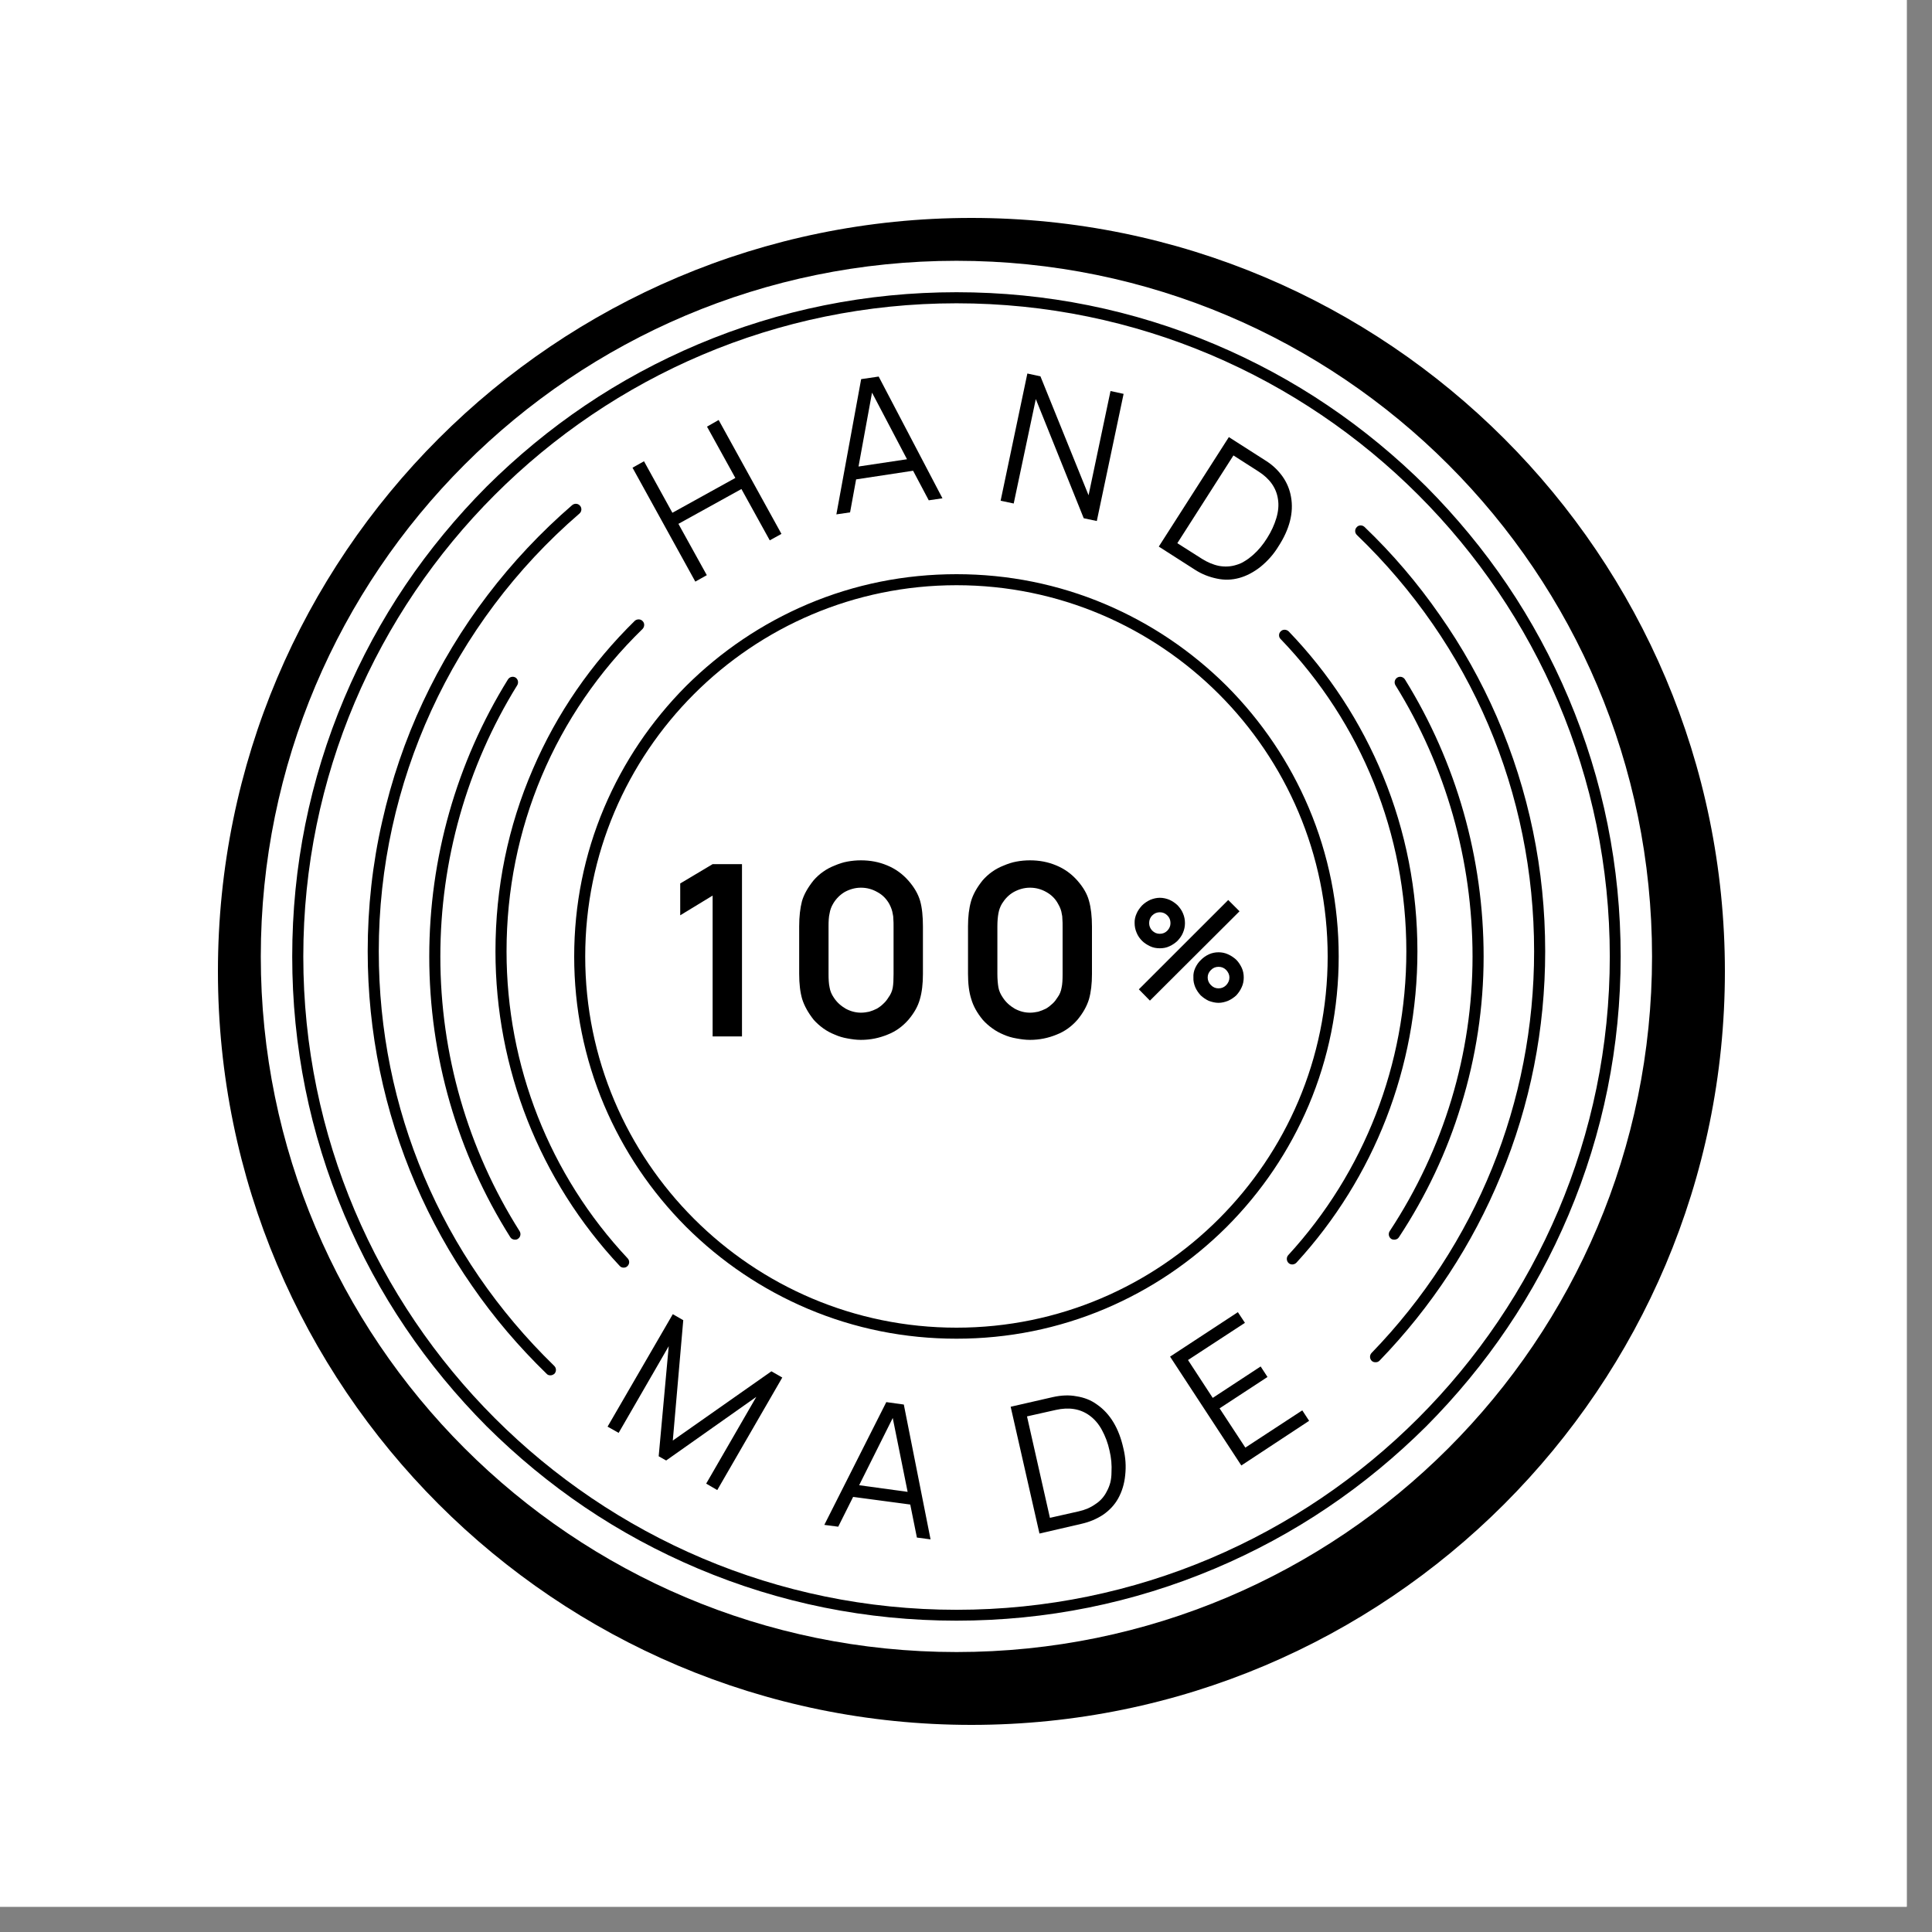 <svg xmlns="http://www.w3.org/2000/svg" xmlns:xlink="http://www.w3.org/1999/xlink" width="50" zoomAndPan="magnify" viewBox="0 0 37.5 37.5" height="50" preserveAspectRatio="xMidYMid meet" version="1.0"><rect x="0" y="0" width="37.5" height="37.5" fill="#808080" stroke="none"/><defs><clipPath id="id1"><path d="M 0 0 L 37.008 0 L 37.008 37.008 L 0 37.008 Z M 0 0 " clip-rule="nonzero"/></clipPath><clipPath id="id2"><path d="M 4.23 4.23 L 33.48 4.23 L 33.48 33.48 L 4.23 33.48 Z M 4.23 4.23 " clip-rule="nonzero"/></clipPath><clipPath id="id3"><path d="M 5.062 5.062 L 32.062 5.062 L 32.062 32.062 L 5.062 32.062 Z M 5.062 5.062 " clip-rule="nonzero"/></clipPath><clipPath id="id4"><path d="M 5.062 5.062 L 32 5.062 L 32 32 L 5.062 32 Z M 5.062 5.062 " clip-rule="nonzero"/></clipPath></defs><g clip-path="url(#id1)"><path fill="#ffffff" d="M 0 0 L 37.5 0 L 37.5 37.5 L 0 37.5 Z M 0 0 " fill-opacity="1" fill-rule="nonzero"/><path fill="#ffffff" d="M 0 0 L 37.5 0 L 37.5 37.5 L 0 37.5 Z M 0 0 " fill-opacity="1" fill-rule="nonzero"/><path fill="#ffffff" d="M 0 0 L 37.5 0 L 37.5 37.5 L 0 37.5 Z M 0 0 " fill-opacity="1" fill-rule="nonzero"/></g><g clip-path="url(#id2)"><path fill="#000000" d="M 18.855 4.23 C 10.777 4.23 4.23 10.777 4.23 18.855 C 4.23 26.93 10.777 33.48 18.855 33.48 C 26.93 33.48 33.48 26.93 33.48 18.855 C 33.48 10.777 26.93 4.23 18.855 4.23 " fill-opacity="1" fill-rule="nonzero"/></g><g clip-path="url(#id3)"><path fill="#ffffff" d="M 32.066 18.566 C 32.066 26.02 26.02 32.066 18.566 32.066 C 11.109 32.066 5.062 26.02 5.062 18.566 C 5.062 11.109 11.109 5.062 18.566 5.062 C 26.02 5.062 32.066 11.109 32.066 18.566 " fill-opacity="1" fill-rule="nonzero"/></g><path fill="#000000" d="M 18.566 11.359 C 14.59 11.359 11.359 14.59 11.359 18.566 C 11.359 22.539 14.59 25.77 18.566 25.77 C 22.539 25.77 25.77 22.539 25.77 18.566 C 25.77 14.59 22.539 11.359 18.566 11.359 Z M 18.566 25.984 C 17.562 25.984 16.59 25.789 15.676 25.402 C 14.793 25.027 14 24.492 13.316 23.812 C 12.637 23.129 12.102 22.336 11.727 21.453 C 11.34 20.539 11.145 19.566 11.145 18.566 C 11.145 17.562 11.34 16.59 11.727 15.676 C 12.102 14.793 12.637 14 13.316 13.316 C 14 12.637 14.793 12.102 15.676 11.727 C 16.59 11.34 17.562 11.145 18.566 11.145 C 19.566 11.145 20.539 11.34 21.453 11.727 C 22.336 12.102 23.129 12.637 23.812 13.316 C 24.492 14 25.027 14.793 25.402 15.676 C 25.789 16.59 25.984 17.562 25.984 18.566 C 25.984 19.566 25.789 20.539 25.402 21.453 C 25.027 22.336 24.492 23.129 23.812 23.812 C 23.129 24.492 22.336 25.027 21.453 25.402 C 20.539 25.789 19.566 25.984 18.566 25.984 " fill-opacity="1" fill-rule="nonzero"/><path fill="#000000" d="M 13.949 8.152 L 15.168 10.363 L 14.941 10.488 L 14.391 9.492 L 13.168 10.168 L 13.719 11.164 L 13.496 11.289 L 12.277 9.078 L 12.5 8.953 L 13.051 9.953 L 14.273 9.277 L 13.723 8.281 L 13.949 8.152 " fill-opacity="1" fill-rule="nonzero"/><path fill="#000000" d="M 17.605 8.914 L 16.926 7.621 L 16.664 9.055 Z M 17.723 9.137 L 16.617 9.305 L 16.5 9.945 L 16.234 9.984 L 16.715 7.359 L 17.055 7.309 L 18.293 9.672 L 18.027 9.711 L 17.723 9.137 " fill-opacity="1" fill-rule="nonzero"/><path fill="#000000" d="M 21.129 9.613 L 21.555 7.59 L 21.809 7.645 L 21.289 10.113 L 21.035 10.059 L 20.105 7.746 L 19.676 9.773 L 19.422 9.719 L 19.941 7.25 L 20.195 7.305 L 21.129 9.613 " fill-opacity="1" fill-rule="nonzero"/><path fill="#000000" d="M 23.996 10.965 C 24.051 10.949 24.109 10.926 24.16 10.891 C 24.215 10.859 24.266 10.82 24.32 10.773 C 24.426 10.68 24.516 10.57 24.594 10.445 C 24.676 10.316 24.734 10.188 24.773 10.059 C 24.812 9.93 24.824 9.805 24.805 9.688 C 24.773 9.469 24.645 9.289 24.422 9.148 L 23.941 8.84 L 22.852 10.543 L 23.332 10.848 C 23.438 10.914 23.547 10.961 23.66 10.984 C 23.773 11.004 23.887 11 23.996 10.965 Z M 25.059 9.648 C 25.113 9.949 25.031 10.273 24.812 10.609 C 24.719 10.762 24.602 10.891 24.469 11 C 24.336 11.105 24.195 11.18 24.051 11.219 C 23.906 11.258 23.766 11.262 23.617 11.23 C 23.469 11.199 23.328 11.145 23.195 11.059 L 22.492 10.609 L 23.852 8.484 L 24.562 8.938 C 24.699 9.023 24.809 9.129 24.895 9.25 C 24.98 9.371 25.035 9.504 25.059 9.648 " fill-opacity="1" fill-rule="nonzero"/><path fill="#000000" d="M 13.922 28.922 L 13.707 28.797 L 14.68 27.113 L 12.93 28.348 L 12.785 28.266 L 12.98 26.129 L 12.008 27.812 L 11.793 27.691 L 13.059 25.508 L 13.262 25.625 L 13.059 27.961 L 14.973 26.617 L 15.184 26.738 L 13.922 28.922 " fill-opacity="1" fill-rule="nonzero"/><path fill="#000000" d="M 17.617 28.957 L 17.328 27.523 L 16.676 28.828 Z M 17.668 29.203 L 16.559 29.055 L 16.27 29.633 L 16 29.598 L 17.203 27.215 L 17.543 27.262 L 18.062 29.879 L 17.797 29.844 L 17.668 29.203 " fill-opacity="1" fill-rule="nonzero"/><path fill="#000000" d="M 21.484 28.945 C 21.512 28.895 21.535 28.836 21.551 28.777 C 21.566 28.715 21.574 28.648 21.574 28.578 C 21.582 28.438 21.57 28.297 21.535 28.152 C 21.504 28.008 21.453 27.875 21.387 27.754 C 21.324 27.637 21.242 27.543 21.145 27.473 C 20.965 27.344 20.75 27.309 20.492 27.367 L 19.934 27.492 L 20.379 29.461 L 20.934 29.336 C 21.059 29.309 21.168 29.262 21.262 29.195 C 21.359 29.133 21.434 29.047 21.484 28.945 Z M 21.293 27.262 C 21.547 27.438 21.719 27.723 21.805 28.113 C 21.848 28.289 21.859 28.461 21.84 28.633 C 21.824 28.801 21.777 28.953 21.703 29.086 C 21.633 29.211 21.535 29.316 21.41 29.402 C 21.285 29.484 21.145 29.543 20.988 29.578 L 20.176 29.766 L 19.617 27.305 L 20.438 27.117 C 20.598 27.082 20.75 27.074 20.895 27.102 C 21.043 27.125 21.176 27.176 21.293 27.262 " fill-opacity="1" fill-rule="nonzero"/><path fill="#000000" d="M 23.059 26.398 L 23.539 27.133 L 24.469 26.523 L 24.602 26.727 L 23.672 27.336 L 24.172 28.098 L 25.277 27.375 L 25.41 27.578 L 24.094 28.445 L 22.711 26.332 L 24.027 25.469 L 24.164 25.676 L 23.059 26.398 " fill-opacity="1" fill-rule="nonzero"/><path fill="#000000" d="M 26.699 26.441 C 26.672 26.441 26.645 26.434 26.625 26.414 C 26.582 26.371 26.582 26.305 26.621 26.262 C 28.656 24.16 29.777 21.391 29.777 18.465 C 29.777 15.387 28.555 12.516 26.336 10.383 C 26.293 10.34 26.293 10.273 26.336 10.23 C 26.375 10.188 26.441 10.188 26.484 10.227 C 27.027 10.746 27.516 11.32 27.945 11.938 C 28.379 12.555 28.75 13.219 29.051 13.91 C 29.676 15.352 29.992 16.883 29.992 18.465 C 29.992 19.973 29.703 21.441 29.129 22.824 C 28.578 24.16 27.785 25.367 26.777 26.41 C 26.754 26.434 26.727 26.441 26.699 26.441 " fill-opacity="1" fill-rule="nonzero"/><path fill="#000000" d="M 10.684 26.695 C 10.656 26.695 10.629 26.688 10.609 26.664 C 10.074 26.145 9.586 25.574 9.164 24.961 C 8.734 24.344 8.367 23.68 8.07 22.992 C 7.453 21.559 7.137 20.035 7.137 18.465 C 7.137 17.613 7.23 16.766 7.418 15.945 C 7.598 15.145 7.863 14.363 8.211 13.621 C 8.551 12.895 8.973 12.195 9.461 11.555 C 9.945 10.918 10.5 10.328 11.105 9.805 C 11.152 9.766 11.219 9.77 11.258 9.816 C 11.297 9.859 11.293 9.93 11.246 9.969 C 8.773 12.102 7.352 15.199 7.352 18.465 C 7.352 21.523 8.562 24.379 10.758 26.512 C 10.801 26.555 10.801 26.621 10.762 26.664 C 10.738 26.684 10.711 26.695 10.684 26.695 " fill-opacity="1" fill-rule="nonzero"/><path fill="#000000" d="M 12.105 24.605 C 12.074 24.605 12.047 24.594 12.027 24.57 C 10.473 22.91 9.617 20.738 9.617 18.465 C 9.617 17.234 9.859 16.043 10.344 14.926 C 10.809 13.844 11.477 12.879 12.32 12.051 C 12.363 12.012 12.434 12.012 12.473 12.055 C 12.516 12.098 12.512 12.164 12.473 12.207 C 10.77 13.863 9.832 16.086 9.832 18.465 C 9.832 20.684 10.664 22.805 12.184 24.426 C 12.223 24.469 12.223 24.535 12.176 24.578 C 12.156 24.598 12.129 24.605 12.105 24.605 " fill-opacity="1" fill-rule="nonzero"/><path fill="#000000" d="M 25.082 24.543 C 25.059 24.543 25.031 24.535 25.012 24.516 C 24.969 24.477 24.965 24.406 25.004 24.363 C 26.484 22.75 27.297 20.652 27.297 18.465 C 27.297 16.191 26.43 14.039 24.855 12.402 C 24.816 12.363 24.816 12.293 24.859 12.254 C 24.902 12.211 24.969 12.215 25.012 12.254 C 25.797 13.07 26.414 14.016 26.844 15.059 C 27.289 16.141 27.512 17.285 27.512 18.465 C 27.512 20.707 26.68 22.855 25.164 24.508 C 25.141 24.531 25.113 24.543 25.082 24.543 " fill-opacity="1" fill-rule="nonzero"/><g clip-path="url(#id4)"><path fill="#000000" d="M 18.566 5.887 C 11.574 5.887 5.887 11.574 5.887 18.566 C 5.887 25.555 11.574 31.246 18.566 31.246 C 25.555 31.246 31.246 25.555 31.246 18.566 C 31.246 11.574 25.555 5.887 18.566 5.887 Z M 18.566 31.457 C 16.824 31.457 15.137 31.117 13.547 30.445 C 12.781 30.121 12.043 29.723 11.355 29.258 C 10.672 28.797 10.031 28.266 9.445 27.684 C 8.863 27.098 8.332 26.457 7.871 25.773 C 7.406 25.086 7.008 24.348 6.684 23.582 C 6.012 21.992 5.672 20.305 5.672 18.566 C 5.672 16.824 6.012 15.137 6.684 13.547 C 7.008 12.781 7.406 12.043 7.871 11.355 C 8.332 10.672 8.863 10.031 9.445 9.445 C 10.031 8.863 10.672 8.332 11.355 7.871 C 12.043 7.406 12.781 7.008 13.547 6.684 C 15.137 6.012 16.824 5.672 18.566 5.672 C 20.305 5.672 21.992 6.012 23.582 6.684 C 24.348 7.008 25.086 7.406 25.773 7.871 C 26.457 8.332 27.098 8.863 27.684 9.445 C 28.266 10.031 28.797 10.672 29.258 11.355 C 29.723 12.043 30.121 12.781 30.445 13.547 C 31.117 15.137 31.457 16.824 31.457 18.566 C 31.457 20.305 31.117 21.992 30.445 23.582 C 30.121 24.348 29.723 25.086 29.258 25.773 C 28.797 26.457 28.266 27.098 27.684 27.684 C 27.098 28.266 26.457 28.797 25.773 29.258 C 25.086 29.723 24.348 30.121 23.582 30.445 C 21.992 31.117 20.305 31.457 18.566 31.457 " fill-opacity="1" fill-rule="nonzero"/></g><path fill="#000000" d="M 9.996 24.062 C 9.961 24.062 9.926 24.047 9.906 24.016 C 8.875 22.383 8.332 20.5 8.332 18.566 C 8.332 16.66 8.859 14.801 9.859 13.188 C 9.891 13.137 9.957 13.121 10.008 13.152 C 10.055 13.184 10.07 13.25 10.039 13.301 C 9.062 14.879 8.547 16.699 8.547 18.566 C 8.547 20.461 9.078 22.305 10.086 23.898 C 10.117 23.949 10.102 24.016 10.051 24.047 C 10.035 24.059 10.016 24.062 9.996 24.062 " fill-opacity="1" fill-rule="nonzero"/><path fill="#000000" d="M 27.062 24.062 C 27.043 24.062 27.023 24.059 27.004 24.047 C 26.957 24.016 26.941 23.949 26.973 23.898 C 28.027 22.297 28.582 20.453 28.582 18.566 C 28.582 16.699 28.066 14.879 27.086 13.301 C 27.055 13.25 27.07 13.184 27.121 13.152 C 27.172 13.121 27.238 13.137 27.27 13.188 C 28.27 14.801 28.797 16.66 28.797 18.566 C 28.797 19.551 28.648 20.523 28.359 21.457 C 28.086 22.355 27.68 23.215 27.152 24.016 C 27.133 24.047 27.098 24.062 27.062 24.062 " fill-opacity="1" fill-rule="nonzero"/><path fill="#000000" d="M 14.402 16.773 L 14.402 20.117 L 13.832 20.117 L 13.832 17.383 L 13.203 17.766 L 13.203 17.148 L 13.832 16.773 L 14.402 16.773 " fill-opacity="1" fill-rule="nonzero"/><path fill="#000000" d="M 17.262 17.547 C 17.207 17.449 17.133 17.371 17.031 17.316 C 16.93 17.258 16.824 17.23 16.711 17.23 C 16.602 17.23 16.5 17.258 16.398 17.312 C 16.305 17.367 16.227 17.445 16.172 17.539 C 16.137 17.598 16.113 17.66 16.102 17.73 C 16.086 17.797 16.082 17.879 16.082 17.98 L 16.082 18.902 C 16.082 19.004 16.086 19.094 16.102 19.164 C 16.113 19.234 16.141 19.301 16.184 19.363 C 16.242 19.453 16.32 19.523 16.414 19.578 C 16.508 19.629 16.609 19.656 16.711 19.656 C 16.766 19.656 16.82 19.648 16.871 19.637 C 16.926 19.621 16.973 19.602 17.02 19.578 C 17.066 19.551 17.109 19.52 17.148 19.48 C 17.188 19.445 17.219 19.402 17.246 19.359 C 17.289 19.301 17.316 19.238 17.328 19.172 C 17.34 19.105 17.344 19.016 17.344 18.906 L 17.344 17.984 C 17.344 17.93 17.344 17.883 17.34 17.844 C 17.34 17.801 17.336 17.766 17.328 17.738 C 17.32 17.68 17.297 17.613 17.262 17.547 Z M 17.633 19.793 C 17.52 19.922 17.387 20.02 17.227 20.082 C 17.066 20.148 16.895 20.184 16.711 20.184 C 16.621 20.184 16.535 20.172 16.449 20.156 C 16.363 20.141 16.281 20.117 16.203 20.082 C 16.125 20.051 16.051 20.012 15.98 19.961 C 15.91 19.91 15.848 19.855 15.793 19.793 C 15.688 19.66 15.613 19.527 15.57 19.391 C 15.531 19.258 15.512 19.094 15.512 18.902 L 15.512 17.98 C 15.512 17.789 15.531 17.629 15.566 17.492 C 15.605 17.359 15.68 17.227 15.793 17.086 C 15.902 16.961 16.039 16.863 16.199 16.801 C 16.281 16.766 16.363 16.738 16.449 16.723 C 16.535 16.707 16.621 16.699 16.711 16.699 C 16.891 16.699 17.059 16.73 17.219 16.797 C 17.379 16.863 17.516 16.961 17.633 17.094 C 17.746 17.223 17.82 17.352 17.859 17.484 C 17.898 17.621 17.914 17.789 17.914 17.984 L 17.914 18.906 C 17.914 19.094 17.895 19.258 17.855 19.395 C 17.816 19.535 17.742 19.664 17.633 19.793 " fill-opacity="1" fill-rule="nonzero"/><path fill="#000000" d="M 20.539 17.547 C 20.488 17.449 20.41 17.371 20.312 17.316 C 20.211 17.258 20.105 17.23 19.992 17.23 C 19.883 17.23 19.781 17.258 19.68 17.312 C 19.582 17.367 19.508 17.445 19.449 17.539 C 19.414 17.598 19.391 17.66 19.379 17.73 C 19.367 17.797 19.359 17.879 19.359 17.98 L 19.359 18.902 C 19.359 19.004 19.367 19.094 19.379 19.164 C 19.391 19.234 19.422 19.301 19.465 19.363 C 19.523 19.453 19.602 19.523 19.695 19.578 C 19.789 19.629 19.887 19.656 19.992 19.656 C 20.047 19.656 20.098 19.648 20.152 19.637 C 20.203 19.621 20.254 19.602 20.301 19.578 C 20.348 19.551 20.387 19.52 20.43 19.48 C 20.469 19.445 20.5 19.402 20.527 19.359 C 20.57 19.301 20.594 19.238 20.605 19.172 C 20.621 19.105 20.625 19.016 20.625 18.906 L 20.625 17.984 C 20.625 17.93 20.625 17.883 20.621 17.844 C 20.621 17.801 20.617 17.766 20.609 17.738 C 20.602 17.68 20.578 17.613 20.539 17.547 Z M 20.914 19.793 C 20.801 19.922 20.668 20.02 20.508 20.082 C 20.348 20.148 20.176 20.184 19.992 20.184 C 19.902 20.184 19.816 20.172 19.73 20.156 C 19.641 20.141 19.559 20.117 19.48 20.082 C 19.406 20.051 19.332 20.012 19.262 19.961 C 19.191 19.91 19.129 19.855 19.074 19.793 C 18.965 19.66 18.891 19.527 18.852 19.391 C 18.809 19.258 18.789 19.094 18.789 18.902 L 18.789 17.98 C 18.789 17.789 18.809 17.629 18.848 17.492 C 18.887 17.359 18.961 17.227 19.074 17.086 C 19.184 16.961 19.32 16.863 19.48 16.801 C 19.562 16.766 19.645 16.738 19.73 16.723 C 19.816 16.707 19.902 16.699 19.992 16.699 C 20.172 16.699 20.34 16.73 20.5 16.797 C 20.66 16.863 20.797 16.961 20.914 17.094 C 21.027 17.223 21.102 17.352 21.137 17.484 C 21.176 17.621 21.195 17.789 21.195 17.984 L 21.195 18.906 C 21.195 19.094 21.176 19.258 21.137 19.395 C 21.094 19.535 21.02 19.664 20.914 19.793 " fill-opacity="1" fill-rule="nonzero"/><path fill="#000000" d="M 23.863 18.973 C 23.863 18.918 23.84 18.871 23.801 18.828 C 23.758 18.785 23.711 18.766 23.652 18.766 C 23.594 18.766 23.547 18.785 23.504 18.828 C 23.461 18.871 23.441 18.918 23.441 18.973 C 23.441 19.027 23.461 19.078 23.504 19.121 C 23.547 19.164 23.594 19.184 23.652 19.184 C 23.711 19.184 23.758 19.164 23.801 19.121 C 23.84 19.078 23.863 19.031 23.863 18.973 Z M 23.164 18.973 C 23.16 18.91 23.172 18.848 23.199 18.789 C 23.227 18.73 23.262 18.676 23.309 18.633 C 23.355 18.586 23.406 18.551 23.465 18.523 C 23.527 18.496 23.586 18.484 23.652 18.484 C 23.715 18.484 23.777 18.496 23.836 18.523 C 23.898 18.551 23.949 18.586 23.996 18.629 C 24.039 18.672 24.074 18.727 24.102 18.785 C 24.129 18.844 24.141 18.906 24.141 18.973 C 24.141 19.039 24.129 19.102 24.102 19.16 C 24.074 19.223 24.039 19.273 23.996 19.32 C 23.949 19.363 23.898 19.398 23.836 19.426 C 23.777 19.449 23.715 19.465 23.652 19.465 C 23.586 19.465 23.523 19.449 23.461 19.426 C 23.402 19.398 23.352 19.363 23.305 19.32 C 23.262 19.273 23.227 19.223 23.199 19.16 C 23.176 19.102 23.16 19.039 23.164 18.973 Z M 22.719 17.918 C 22.719 17.859 22.699 17.809 22.66 17.77 C 22.617 17.727 22.57 17.707 22.512 17.707 C 22.457 17.707 22.406 17.727 22.363 17.77 C 22.324 17.809 22.305 17.859 22.305 17.918 C 22.305 17.973 22.324 18.02 22.363 18.062 C 22.406 18.105 22.453 18.125 22.512 18.125 C 22.57 18.125 22.617 18.105 22.66 18.062 C 22.699 18.02 22.719 17.973 22.719 17.918 Z M 22.105 19.203 L 23.84 17.469 L 24.059 17.688 L 22.32 19.422 Z M 22.023 17.918 C 22.02 17.852 22.035 17.789 22.062 17.73 C 22.086 17.672 22.125 17.621 22.168 17.574 C 22.215 17.527 22.27 17.492 22.328 17.465 C 22.387 17.441 22.449 17.426 22.512 17.426 C 22.578 17.426 22.641 17.441 22.699 17.465 C 22.758 17.492 22.809 17.527 22.855 17.57 C 22.898 17.617 22.938 17.668 22.961 17.727 C 22.988 17.789 23 17.852 23 17.918 C 23 17.98 22.988 18.043 22.961 18.105 C 22.938 18.164 22.898 18.215 22.855 18.262 C 22.809 18.305 22.758 18.34 22.699 18.367 C 22.641 18.395 22.578 18.406 22.512 18.406 C 22.445 18.406 22.383 18.395 22.324 18.367 C 22.266 18.34 22.211 18.305 22.168 18.262 C 22.121 18.215 22.086 18.164 22.062 18.105 C 22.035 18.043 22.023 17.98 22.023 17.918 " fill-opacity="1" fill-rule="nonzero"/></svg>